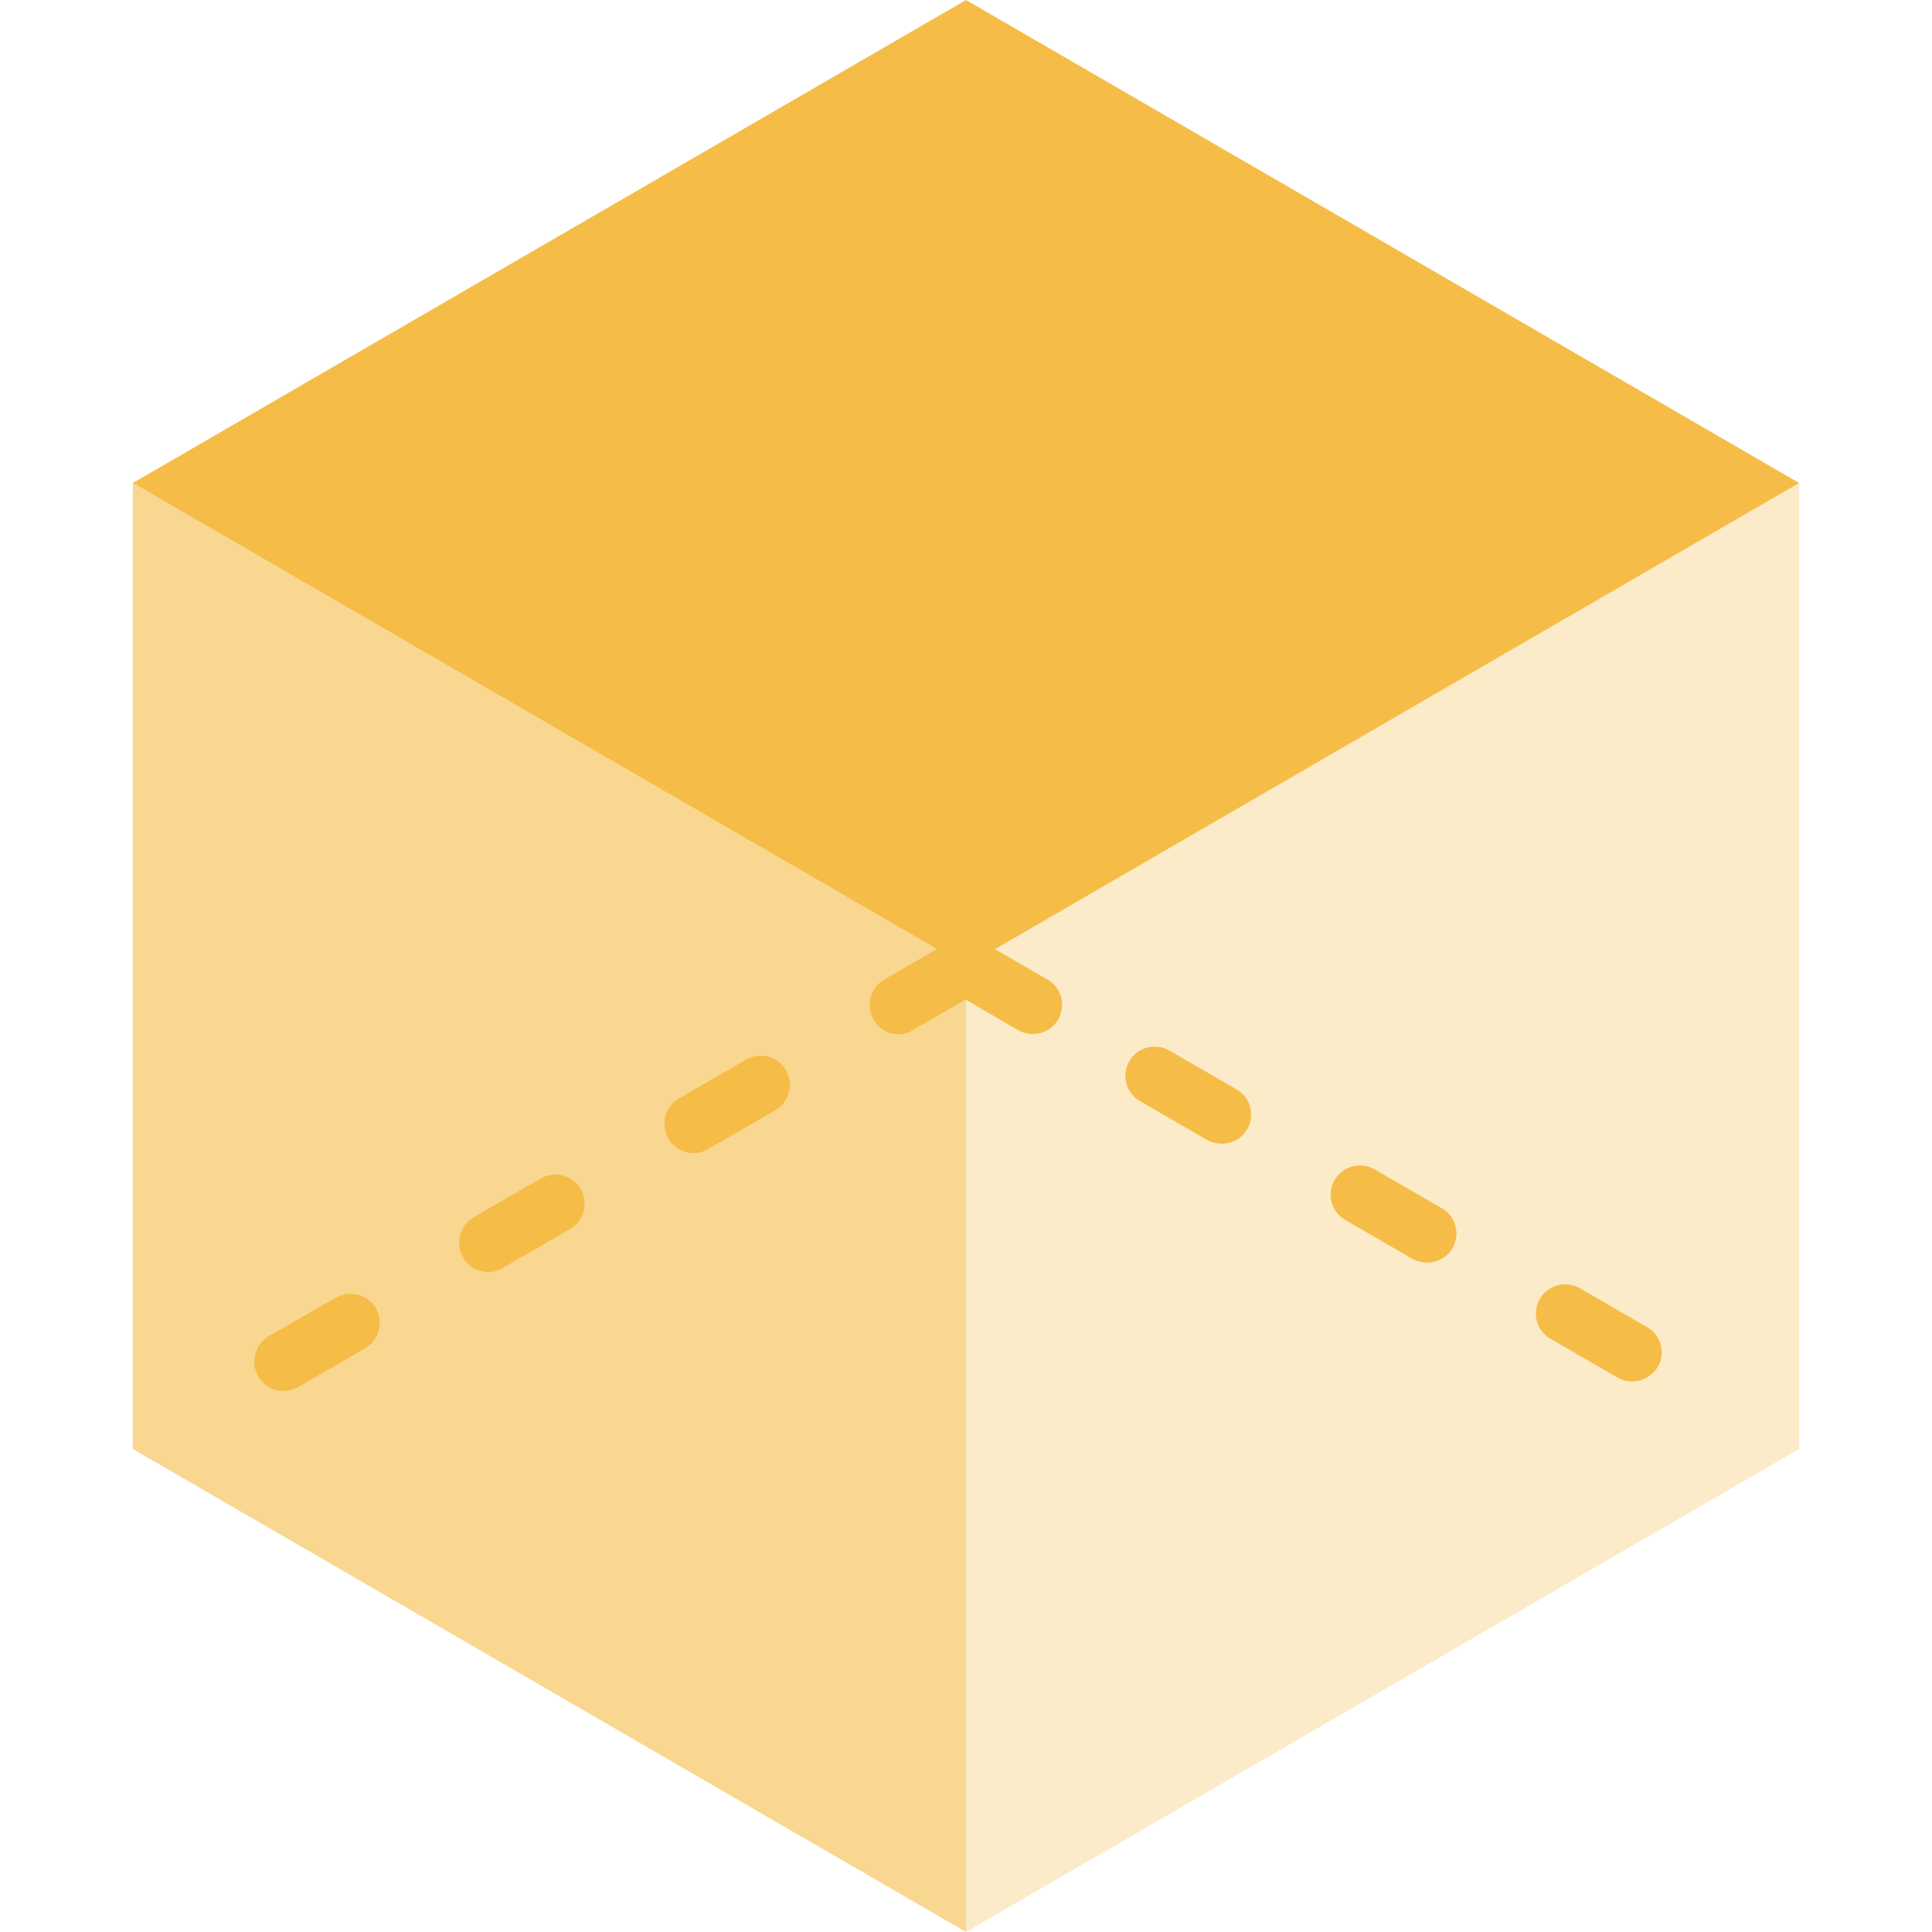 <?xml version="1.0" encoding="utf-8"?>
<!-- Generator: Adobe Illustrator 27.8.1, SVG Export Plug-In . SVG Version: 6.00 Build 0)  -->
<svg version="1.1" id="Layer_1" xmlns="http://www.w3.org/2000/svg" xmlns:xlink="http://www.w3.org/1999/xlink" x="0px" y="0px"
	 viewBox="0 0 512 512" style="enable-background:new 0 0 512 512;" xml:space="preserve">
<style type="text/css">
	.st0{opacity:0.6;fill:#F5BD47;}
	.st1{opacity:0.3;fill:#F5BD47;}
	.st2{fill:#F5BD47;}
</style>
<g>
	<polygon class="st0" points="35.2,128 35.2,384 256,512 256,256 	"/>
	<polygon class="st1" points="256,256 256,512 476.8,384 476.8,128 	"/>
	<polygon class="st2" points="256,0 35.2,128 256,256 476.8,128 	"/>
</g>
<g>
	<path class="st2" d="M75.1,368.6c-2.7,0-5.3-1.4-6.7-3.9c-2.1-3.7-0.9-8.4,2.8-10.6L89,343.9c3.7-2.1,8.4-0.9,10.6,2.8
		c2.1,3.7,0.9,8.4-2.8,10.6l-17.8,10.3C77.7,368.3,76.4,368.6,75.1,368.6z M432.6,366.1c-1.3,0-2.6-0.3-3.9-1l-17.8-10.3
		c-3.7-2.1-5-6.9-2.8-10.6c2.1-3.7,6.9-4.9,10.6-2.8l17.8,10.3c3.7,2.1,5,6.9,2.8,10.6C437.8,364.7,435.2,366.1,432.6,366.1z
		 M129.4,337.1c-2.7,0-5.3-1.4-6.7-3.9c-2.1-3.7-0.9-8.4,2.8-10.6l17.8-10.3c3.7-2.1,8.4-0.9,10.6,2.8c2.1,3.7,0.9,8.4-2.8,10.6
		L133.3,336C132.1,336.7,130.8,337.1,129.4,337.1z M378.2,334.6c-1.3,0-2.6-0.3-3.9-1l-17.8-10.3c-3.7-2.1-5-6.9-2.8-10.6
		c2.1-3.7,6.9-4.9,10.6-2.8l17.8,10.3c3.7,2.1,5,6.9,2.8,10.6C383.5,333.2,380.9,334.6,378.2,334.6z M183.8,305.6
		c-2.7,0-5.3-1.4-6.7-3.9c-2.1-3.7-0.9-8.4,2.8-10.6l17.8-10.3c3.7-2.1,8.4-0.9,10.6,2.8c2.1,3.7,0.9,8.4-2.8,10.6l-17.8,10.3
		C186.5,305.2,185.1,305.6,183.8,305.6z M323.8,303.1c-1.3,0-2.6-0.3-3.9-1l-17.8-10.3c-3.7-2.1-5-6.9-2.8-10.6
		c2.1-3.7,6.9-4.9,10.6-2.8l17.8,10.3c3.7,2.1,5,6.9,2.8,10.6C329.1,301.7,326.5,303.1,323.8,303.1z M238.2,274.1
		c-2.7,0-5.3-1.4-6.7-3.9c-2.1-3.7-0.9-8.4,2.8-10.6l17.8-10.3c2.4-1.4,5.4-1.4,7.7,0l17.8,10.3c3.7,2.1,5,6.9,2.8,10.6
		c-2.1,3.7-6.9,4.9-10.6,2.8l-13.9-8.1l-14,8.1C240.8,273.7,239.5,274.1,238.2,274.1z"/>
</g>
</svg>

